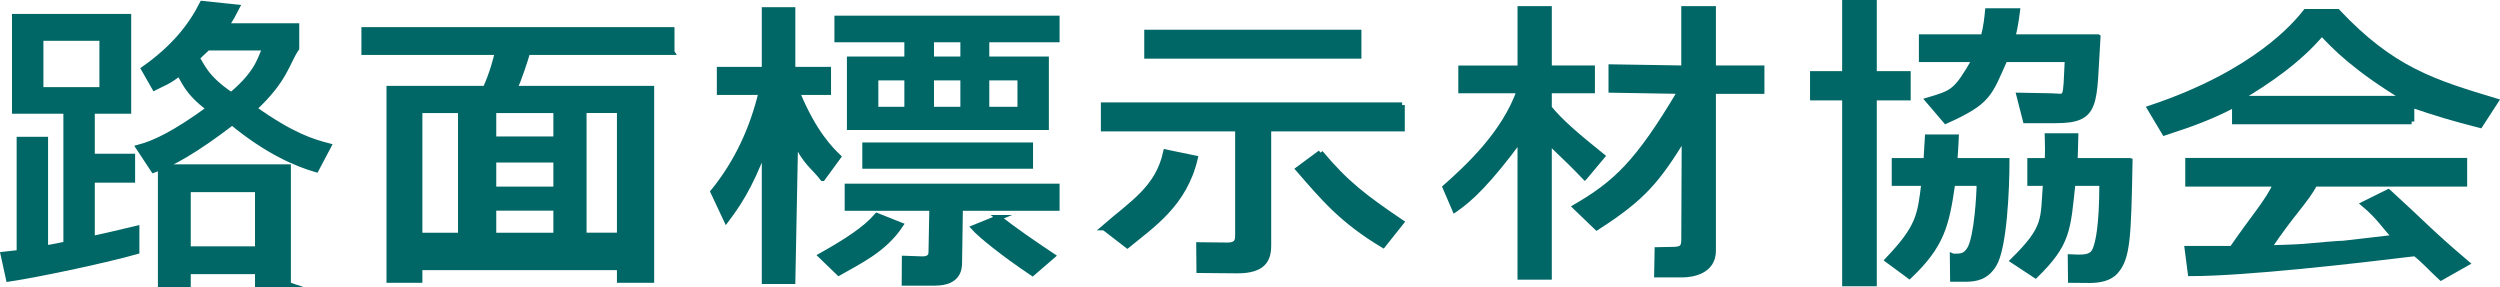 <?xml version="1.0" encoding="UTF-8"?><svg xmlns="http://www.w3.org/2000/svg" viewBox="0 0 232.511 26.732"><g id="a"/><g id="b"><g id="c"><g><path d="M12.714,23.386c-2.555,.732-8.76,2.083-11.911,2.561l-.499-2.28c.797-.085,.996-.113,1.494-.169V12.971h2.422v10.105c.365-.056,.83-.141,1.925-.366V10.325H1.366V1.543H11.951V10.325h-3.384v4.222h3.749v2.195h-3.749v5.461c1.394-.31,2.422-.535,4.147-.957v2.14ZM9.495,3.542H3.788v4.813h5.707V3.542Zm18.086-1.126v2.083c-.896,1.295-1.029,2.897-3.95,5.602,3.53,2.506,5.408,3.079,6.934,3.473l-1.161,2.195c-1.758-.507-4.512-1.649-7.813-4.374-3.339,2.557-5.586,3.836-7.311,4.428l-1.395-2.112c1.494-.394,3.35-1.272,6.565-3.61-2.157-1.604-2.33-2.675-2.794-3.266-1.096,.844-1.487,.901-2.284,1.323l-.995-1.745c2.774-1.959,4.379-3.969,5.441-6.08l3.218,.338c-.365,.704-.531,1.07-1.029,1.745h6.573Zm-.777,24.067h-2.837v-1.238h-6.476v1.238h-2.555V15.533h11.867v10.95Zm-2.837-8.867h-6.476v5.545h6.476v-5.545Zm-4.652-13.173c-.431,.394-.868,.816-1.001,.956,.465,.619,.737,1.802,3.193,3.434,2.713-2.257,2.722-3.687,3.187-4.391h-5.379Z" style="fill:#066; stroke:#066; stroke-miterlimit:10; stroke-width:.5px;"/><path d="M62.482,4.859h-13.421c-.232,.816-.797,2.505-1.194,3.378h12.724V26.054h-2.963v-1.182h-18.595v1.182h-2.837V8.236h8.949c.598-1.295,.962-2.646,1.128-3.378h-12.41V2.775h28.618v2.083Zm-19.635,5.404h-3.814v11.63h3.814V10.263Zm8.869,0h-5.812v2.68h5.812v-2.68Zm0,4.602h-5.812v2.742h5.812v-2.742Zm0,4.475h-5.812v2.553h5.812v-2.553Zm5.912-9.078h-3.325v11.63h3.325V10.263Z" style="fill:#066; stroke:#066; stroke-miterlimit:10; stroke-width:.5px;"/><path d="M76.508,16.581c-.763-1.013-1.637-1.472-2.533-3.47l-.254,13.053h-2.621V13.785c-1.36,3.687-2.621,5.433-3.55,6.671l-1.228-2.618c2.256-2.759,3.683-5.939,4.48-9.261h-3.883v-2.111h4.181V.922h2.621V6.467h3.318v2.111h-3.318l.498,.206c1.527,3.631,3.053,5.123,3.75,5.798l-1.46,1.999Zm-.156,7.2c2.356-1.323,4.135-2.472,5.21-3.724l2.19,.873c-1.527,2.308-3.883,3.386-5.74,4.455l-1.66-1.604ZM98.295,1.709v1.971h-6.537v1.829h5.541v6.333h-18.283V5.51h5.343v-1.829h-6.504V1.709h20.439Zm0,15.622v2.027h-8.992l-.076,5.018c0,.506,0,1.942-2.289,1.942h-2.827l.014-2.28,1.619,.056c.862,.028,.862-.478,.862-.704l.076-4.032h-7.874v-2.027h19.487Zm-2.468-3.828v1.942h-15.38v-1.942h15.38Zm-11.468-6.277h-2.92v2.955h2.92v-2.955Zm5.21-3.547h-2.954v1.829h2.954v-1.829Zm0,3.547h-2.954v2.955h2.954v-2.955Zm3.293,13.02c1.606,1.242,2.968,2.18,5.025,3.559l-1.858,1.604c-2.82-1.886-4.854-3.567-5.456-4.234l2.289-.929Zm2.016-13.02h-3.12v2.955h3.12v-2.955Z" style="fill:#066; stroke:#066; stroke-miterlimit:10; stroke-width:.5px;"/><path d="M102.69,21.169c2.555-2.224,5.01-3.64,5.74-7.017l2.722,.563c-.995,4.279-4.015,6.229-6.304,8.115l-2.157-1.661Zm27.712-11.396v2.195h-12.426v10.867c0,1.295-.465,2.336-2.887,2.336l-3.565-.032-.02-2.361,2.624,.028c.763,0,.995-.254,.995-.873V11.968h-12.487v-2.195h27.767Zm-4.034-6.759v2.195h-19.698V3.013h19.698Zm-3.562,11.196c2.38,2.848,4.086,4.134,7.518,6.461l-1.689,2.124c-3.871-2.313-5.619-4.46-7.888-7.064l2.059-1.521Z" style="fill:#066; stroke:#066; stroke-miterlimit:10; stroke-width:.5px;"/><path d="M147.392,16.473c-1.891-1.998-3.153-3.01-3.318-3.348v12.635h-2.688V12.928c-2.926,3.965-4.607,5.562-6.078,6.571l-.895-2.081c2.023-1.801,5.48-4.94,6.907-8.993h-5.441v-2.083h5.508V.823h2.688V6.341h4.009v2.083h-4.009v1.604c.984,1.234,2.555,2.588,4.944,4.502l-1.626,1.942Zm-.879,2.77c3.716-2.167,5.788-4.035,9.769-10.763l-6.434-.108v-2.139l6.767,.108V.823h2.721V6.341h4.512v2.139h-4.512v14.846c0,1.886-1.891,2.224-2.887,2.224h-2.356l.042-2.311,1.286-.025c.862,0,1.195-.085,1.195-.901l.041-9.622c-2.522,4.081-3.806,5.68-8.152,8.467l-1.991-1.914Z" style="fill:#066; stroke:#066; stroke-miterlimit:10; stroke-width:.5px;"/><path d="M174.3,.25V6.865h3.152v2.223h-3.152V26.372h-2.722V9.088h-2.986v-2.223h2.986V.25h2.722Zm12.341,14.703c0,2.618-.232,8.074-1.195,9.651-.73,1.182-1.659,1.351-2.688,1.351h-1.141l-.023-2.14,.07,.028c.663,0,1.127,.028,1.559-.731,.63-1.154,.862-5.007,.862-6.076h-2.488c-.564,3.913-.995,5.768-4.015,8.64l-2.024-1.492c2.886-3.04,3.019-4.08,3.384-7.148h-2.753v-2.083h2.953c.067-1.013,.099-1.548,.132-2.195h2.655c-.034,.76-.067,1.21-.133,2.195h4.845Zm8.465-11.512c-.397,6.277,.065,7.765-3.917,7.765h-2.805l-.598-2.336,2.971,.056c1.527,.028,1.329,.595,1.528-3.402h-5.825c-1.459,3.265-1.487,3.936-5.49,5.733l-1.659-1.942c2.356-.704,2.604-.751,4.362-3.79h-4.957V3.44h5.753c.265-1.014,.332-1.746,.398-2.421h2.754c-.133,1.041-.232,1.604-.432,2.421h7.915Zm2.981,11.512c-.132,7.15-.199,9.033-1.327,10.299-.564,.647-1.526,.816-2.422,.816l-1.754-.015-.023-2.153,.681,.028c1.228,.028,1.493-.31,1.693-.901,.166-.478,.564-1.827,.564-5.992h-2.722c-.464,4.391-.446,5.614-3.465,8.583l-2.091-1.379c3.156-3.103,2.777-3.796,3.035-7.204h-1.455v-2.083h1.621c.033-.76,.033-1.182,0-2.308h2.621c-.034,1.267-.034,1.661-.067,2.308h5.109Z" style="fill:#066; stroke:#066; stroke-miterlimit:10; stroke-width:.5px;"/><path d="M224.291,11.306h-16.452v-1.577c-2.953,1.548-5.404,2.224-6.532,2.618l-1.361-2.28c9.888-3.293,13.605-7.854,14.501-8.979h2.953c5.104,5.417,8.948,6.565,14.721,8.31l-1.459,2.252c-2.796-.72-3.903-1.06-6.371-1.892v1.548Zm-2.162,6.54c3.32,3.026,3.85,3.714,7.286,6.634l-2.389,1.351c-.953-.878-1.51-1.539-2.413-2.254-5.541,.676-15.778,1.854-20.887,1.854l-.299-2.308h4.16c2.091-3.04,3.351-4.386,4.081-6.019h-8.179v-2.167h25.718v2.167h-13.931c-.796,1.548-2.124,2.725-4.28,5.962,.829-.028,2.623-.078,3.317-.141,6.956-.634-.321,.174,8.445-.847-.988-.988-1.386-1.817-2.912-3.101l2.282-1.132Zm1.575-8.679c-4.678-2.815-6.603-4.842-7.764-6.08-2.091,2.477-4.911,4.447-7.698,6.08h15.462Z" style="fill:#066; stroke:#066; stroke-miterlimit:10; stroke-width:.5px;"/></g></g></g></svg>